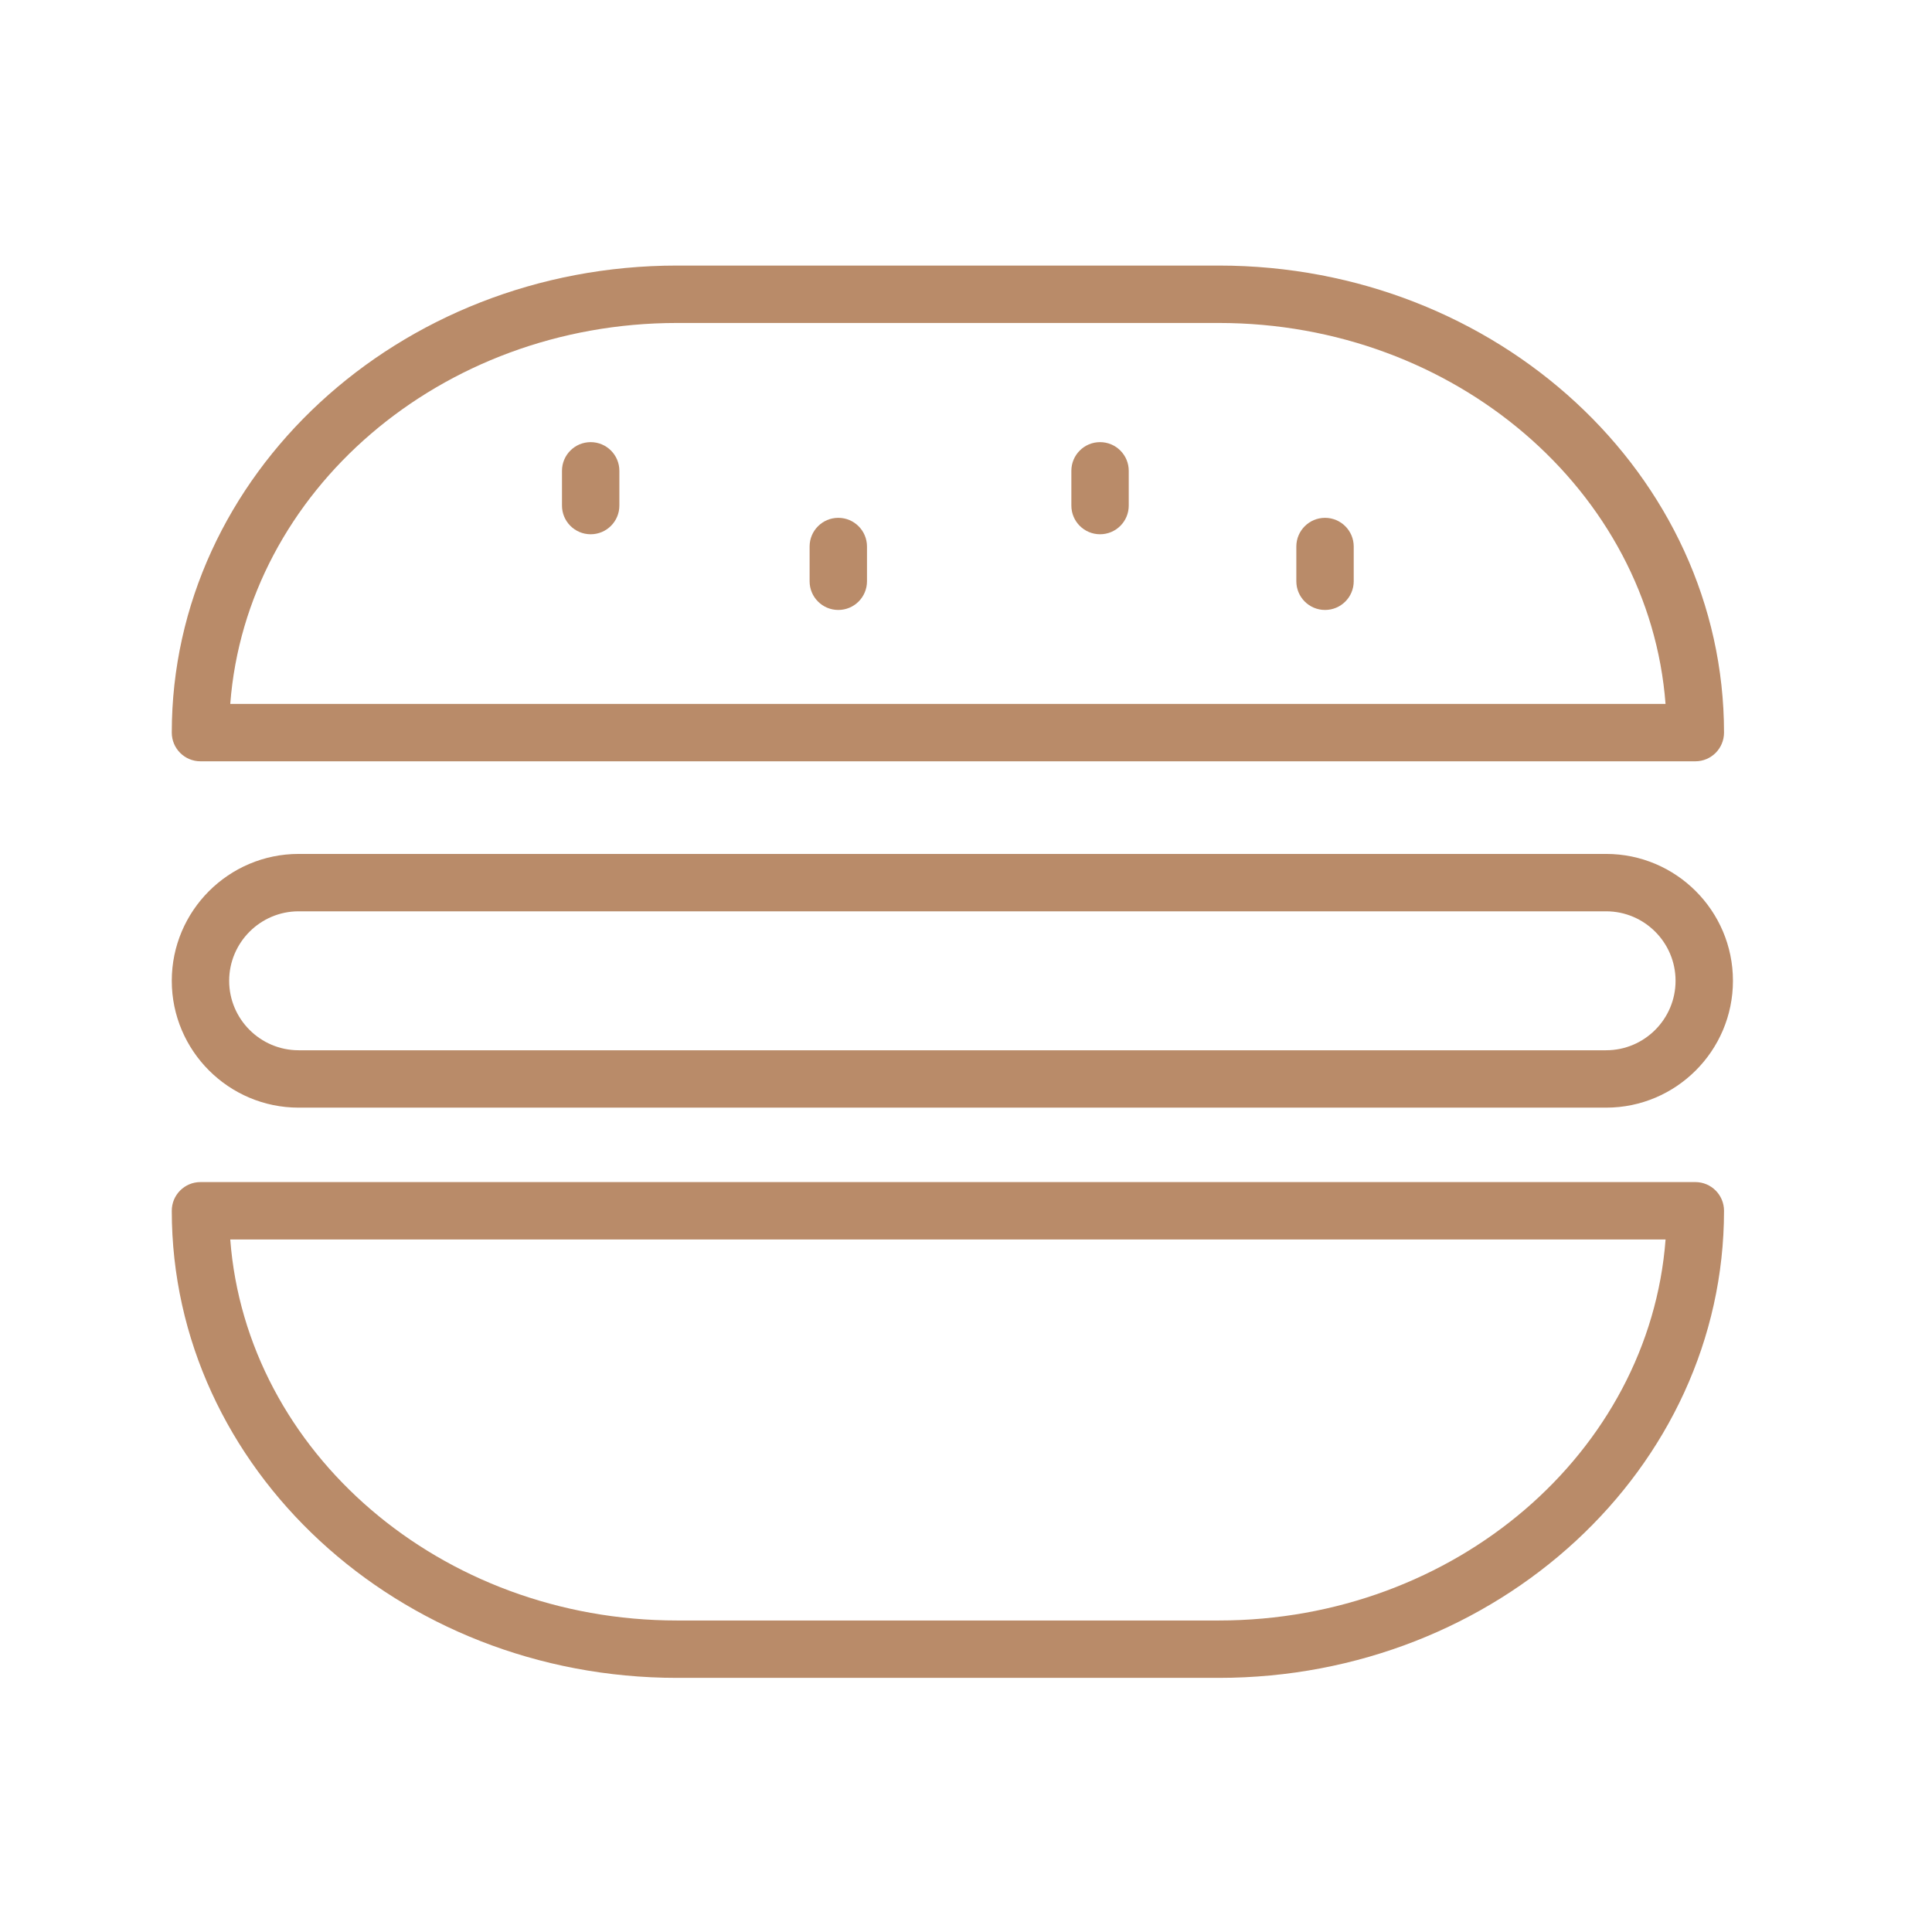 <?xml version="1.0" encoding="UTF-8"?> <svg xmlns="http://www.w3.org/2000/svg" width="101" height="101" viewBox="0 0 101 101" fill="none"><path d="M10.48 39.799H88.627C89.457 39.799 90.127 39.128 90.127 38.299C90.127 24.836 78.279 13.883 63.717 13.883H35.394C20.829 13.883 8.98 24.836 8.98 38.299C8.98 39.128 9.651 39.799 10.48 39.799ZM35.394 16.884H63.717C76.073 16.884 86.225 25.689 87.07 36.8H12.037C12.882 25.688 23.035 16.884 35.394 16.884Z" fill="#B98B69"></path><path d="M88.627 61.796H10.48C9.651 61.796 8.98 62.467 8.98 63.296C8.98 76.761 20.829 87.715 35.394 87.715H63.717C78.279 87.715 90.127 76.761 90.127 63.296C90.127 62.467 89.457 61.796 88.627 61.796ZM63.717 84.715H35.394C23.035 84.715 12.882 75.91 12.037 64.796H87.072C86.228 75.91 76.075 84.715 63.717 84.715Z" fill="#B98B69"></path><path d="M15.613 57.905H83.963C87.62 57.905 90.594 54.93 90.594 51.273C90.594 47.616 87.62 44.641 83.963 44.641H15.613C11.956 44.641 8.98 47.616 8.98 51.273C8.981 54.93 11.957 57.905 15.613 57.905ZM15.613 47.641H83.963C85.965 47.641 87.594 49.27 87.594 51.273C87.594 53.276 85.966 54.905 83.963 54.905H15.613C13.611 54.905 11.98 53.276 11.98 51.273C11.982 49.27 13.611 47.641 15.613 47.641Z" fill="#B98B69"></path><path d="M43.824 27.071C42.995 27.071 42.324 27.742 42.324 28.571V30.387C42.324 31.216 42.995 31.887 43.824 31.887C44.653 31.887 45.324 31.216 45.324 30.387V28.571C45.324 27.743 44.652 27.071 43.824 27.071Z" fill="#B98B69"></path><path d="M69.269 27.071C68.441 27.071 67.769 27.742 67.769 28.571V30.387C67.769 31.216 68.441 31.887 69.269 31.887C70.099 31.887 70.769 31.216 70.769 30.387V28.571C70.769 27.743 70.097 27.071 69.269 27.071Z" fill="#B98B69"></path><path d="M30.879 23.114C30.05 23.114 29.379 23.785 29.379 24.614V26.43C29.379 27.259 30.05 27.93 30.879 27.93C31.708 27.93 32.379 27.259 32.379 26.43V24.614C32.379 23.785 31.708 23.114 30.879 23.114Z" fill="#B98B69"></path><path d="M57.508 23.114C56.679 23.114 56.008 23.785 56.008 24.614V26.43C56.008 27.259 56.679 27.93 57.508 27.93C58.337 27.93 59.008 27.259 59.008 26.43V24.614C59.008 23.785 58.337 23.114 57.508 23.114Z" fill="#B98B69"></path></svg> 